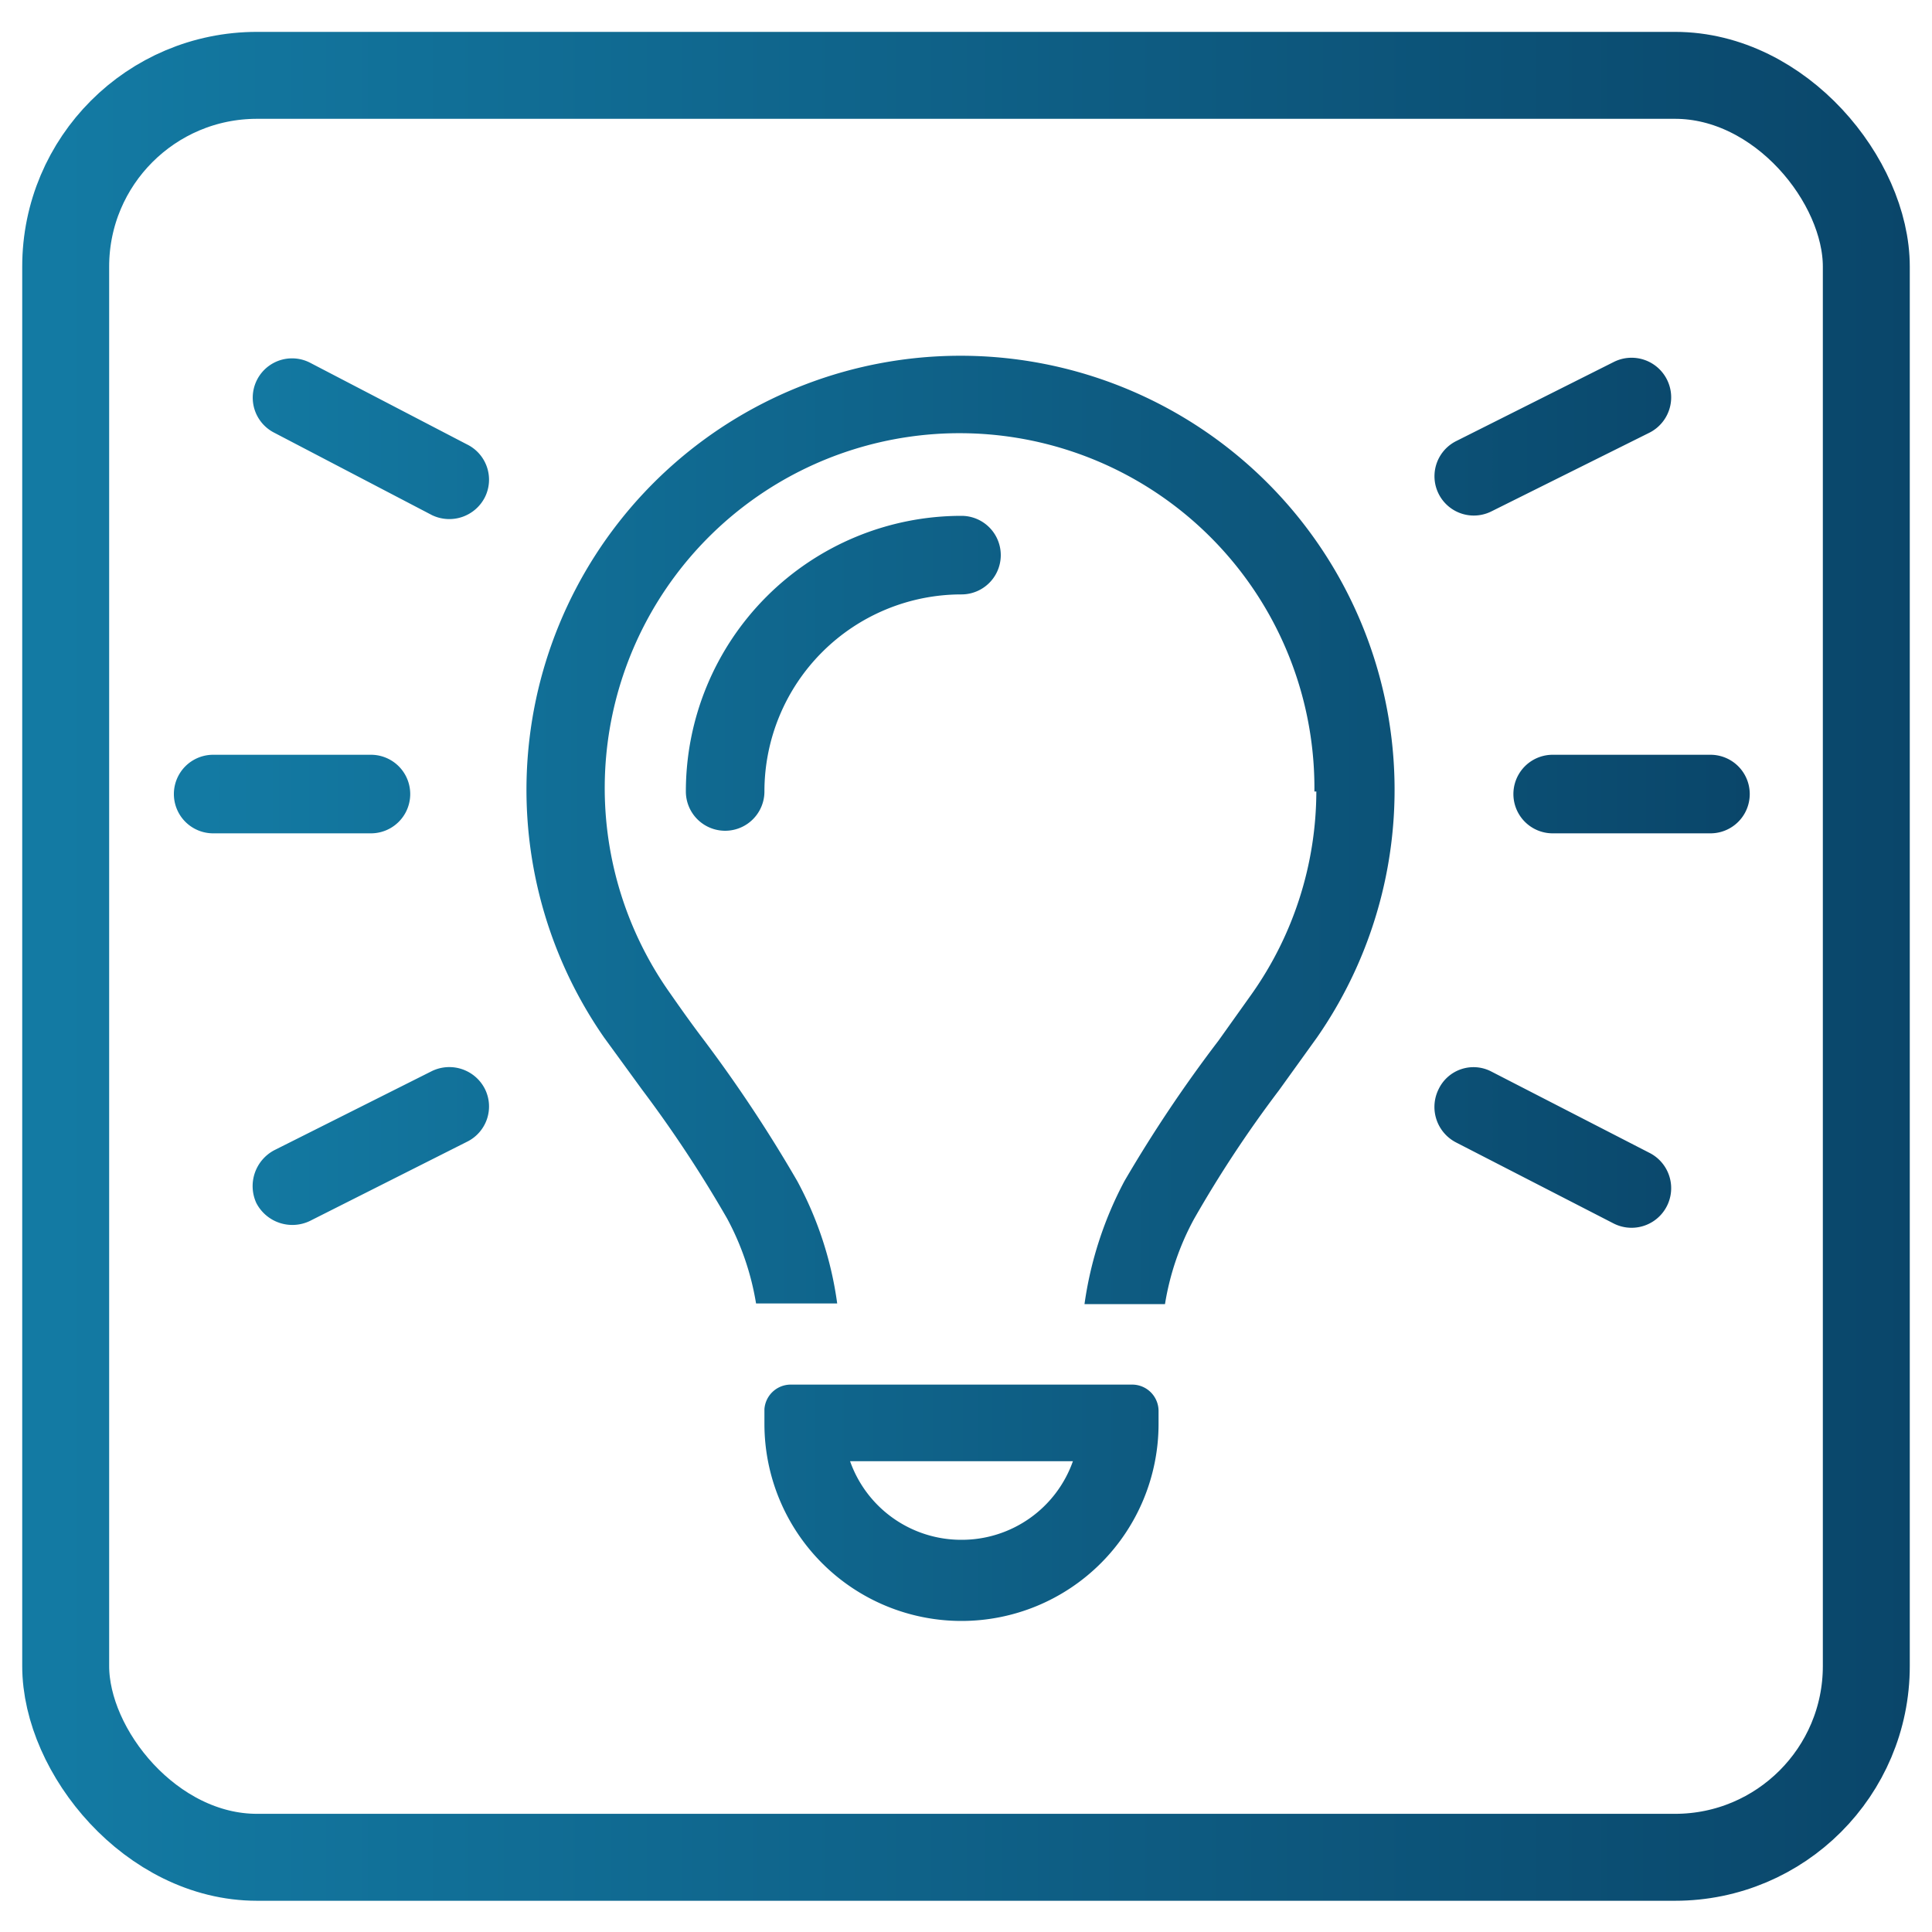 <?xml version="1.0" encoding="UTF-8"?>
<svg xmlns="http://www.w3.org/2000/svg" xmlns:xlink="http://www.w3.org/1999/xlink" viewBox="0 0 30 30">
  <defs>
    <style>.cls-1{fill:none;stroke-miterlimit:10;stroke-width:1.35px;stroke:url(#linear-gradient);}.cls-2{fill:url(#New_Gradient_Swatch);}</style>
    <linearGradient id="linear-gradient" x1="0.34" y1="16.99" x2="29.65" y2="16.99" gradientTransform="matrix(1, 0, 0, -1, 0, 32)" gradientUnits="userSpaceOnUse">
      <stop offset="0.02" stop-color="#137aa3"></stop>
      <stop offset="1" stop-color="#0a466a"></stop>
    </linearGradient>
    <linearGradient id="New_Gradient_Swatch" x1="2.7" y1="15.35" x2="27.17" y2="15.35" gradientTransform="matrix(1, 0, 0, 1, 0, 0)" xlink:href="#linear-gradient"></linearGradient>
  </defs>
  <g id="Layer_1" data-name="Layer 1">
    <g id="Layer_3" data-name="Layer 3">
      <rect class="cls-1" x="1.02" y="1.17" width="27.96" height="27.67" rx="2.97"></rect>
    </g>
  </g>
  <g id="Layer_6" data-name="Layer 6">
    <path class="cls-2" d="M4.81,5.63a.61.61,0,1,0-.55,1.09L6.71,8a.62.62,0,0,0,.82-.28.61.61,0,0,0-.28-.82Zm20.8,1.09a.61.61,0,0,0-.55-1.1L22.61,6.85a.61.61,0,1,0,.55,1.09Zm-22.3,5a.61.61,0,0,0,0,1.22H5.76a.61.61,0,1,0,0-1.22Zm20.8,0a.61.61,0,1,0,0,1.22h2.45a.61.61,0,0,0,0-1.22ZM7.25,17.73a.61.61,0,0,0,.28-.82.62.62,0,0,0-.82-.28L4.26,17.86a.63.63,0,0,0-.28.82.63.63,0,0,0,.83.28Zm15.91-1.09a.6.6,0,0,0-.82.27.62.62,0,0,0,.27.83L25.06,19a.61.61,0,0,0,.55-1.1Zm-2.72-4.35a5.47,5.47,0,0,1-1,3.14l-.52.73a21.22,21.22,0,0,0-1.46,2.18,5.77,5.77,0,0,0-.62,1.91h1.25a4.13,4.13,0,0,1,.45-1.32,18.41,18.41,0,0,1,1.32-2h0l.59-.82a6.74,6.74,0,1,0-11.07,0l.59.81h0a19.46,19.46,0,0,1,1.32,2,4.21,4.21,0,0,1,.45,1.32H13a5.57,5.57,0,0,0-.62-1.9,21.87,21.87,0,0,0-1.45-2.19h0c-.19-.25-.36-.49-.52-.72a5.51,5.51,0,1,1,10-3.14Zm-8.57,0a3.06,3.06,0,0,1,3.06-3.06.61.61,0,0,0,0-1.22,4.28,4.28,0,0,0-4.28,4.28.61.61,0,1,0,1.22,0Zm3.06,11.62a1.83,1.83,0,0,1-1.73-1.22h3.46a1.83,1.83,0,0,1-1.73,1.22Zm-3.06-2v.2a3.06,3.06,0,0,0,6.12,0v-.2a.41.41,0,0,0-.41-.41h-5.3A.41.41,0,0,0,11.87,21.88Z"></path>
  </g>
</svg>
